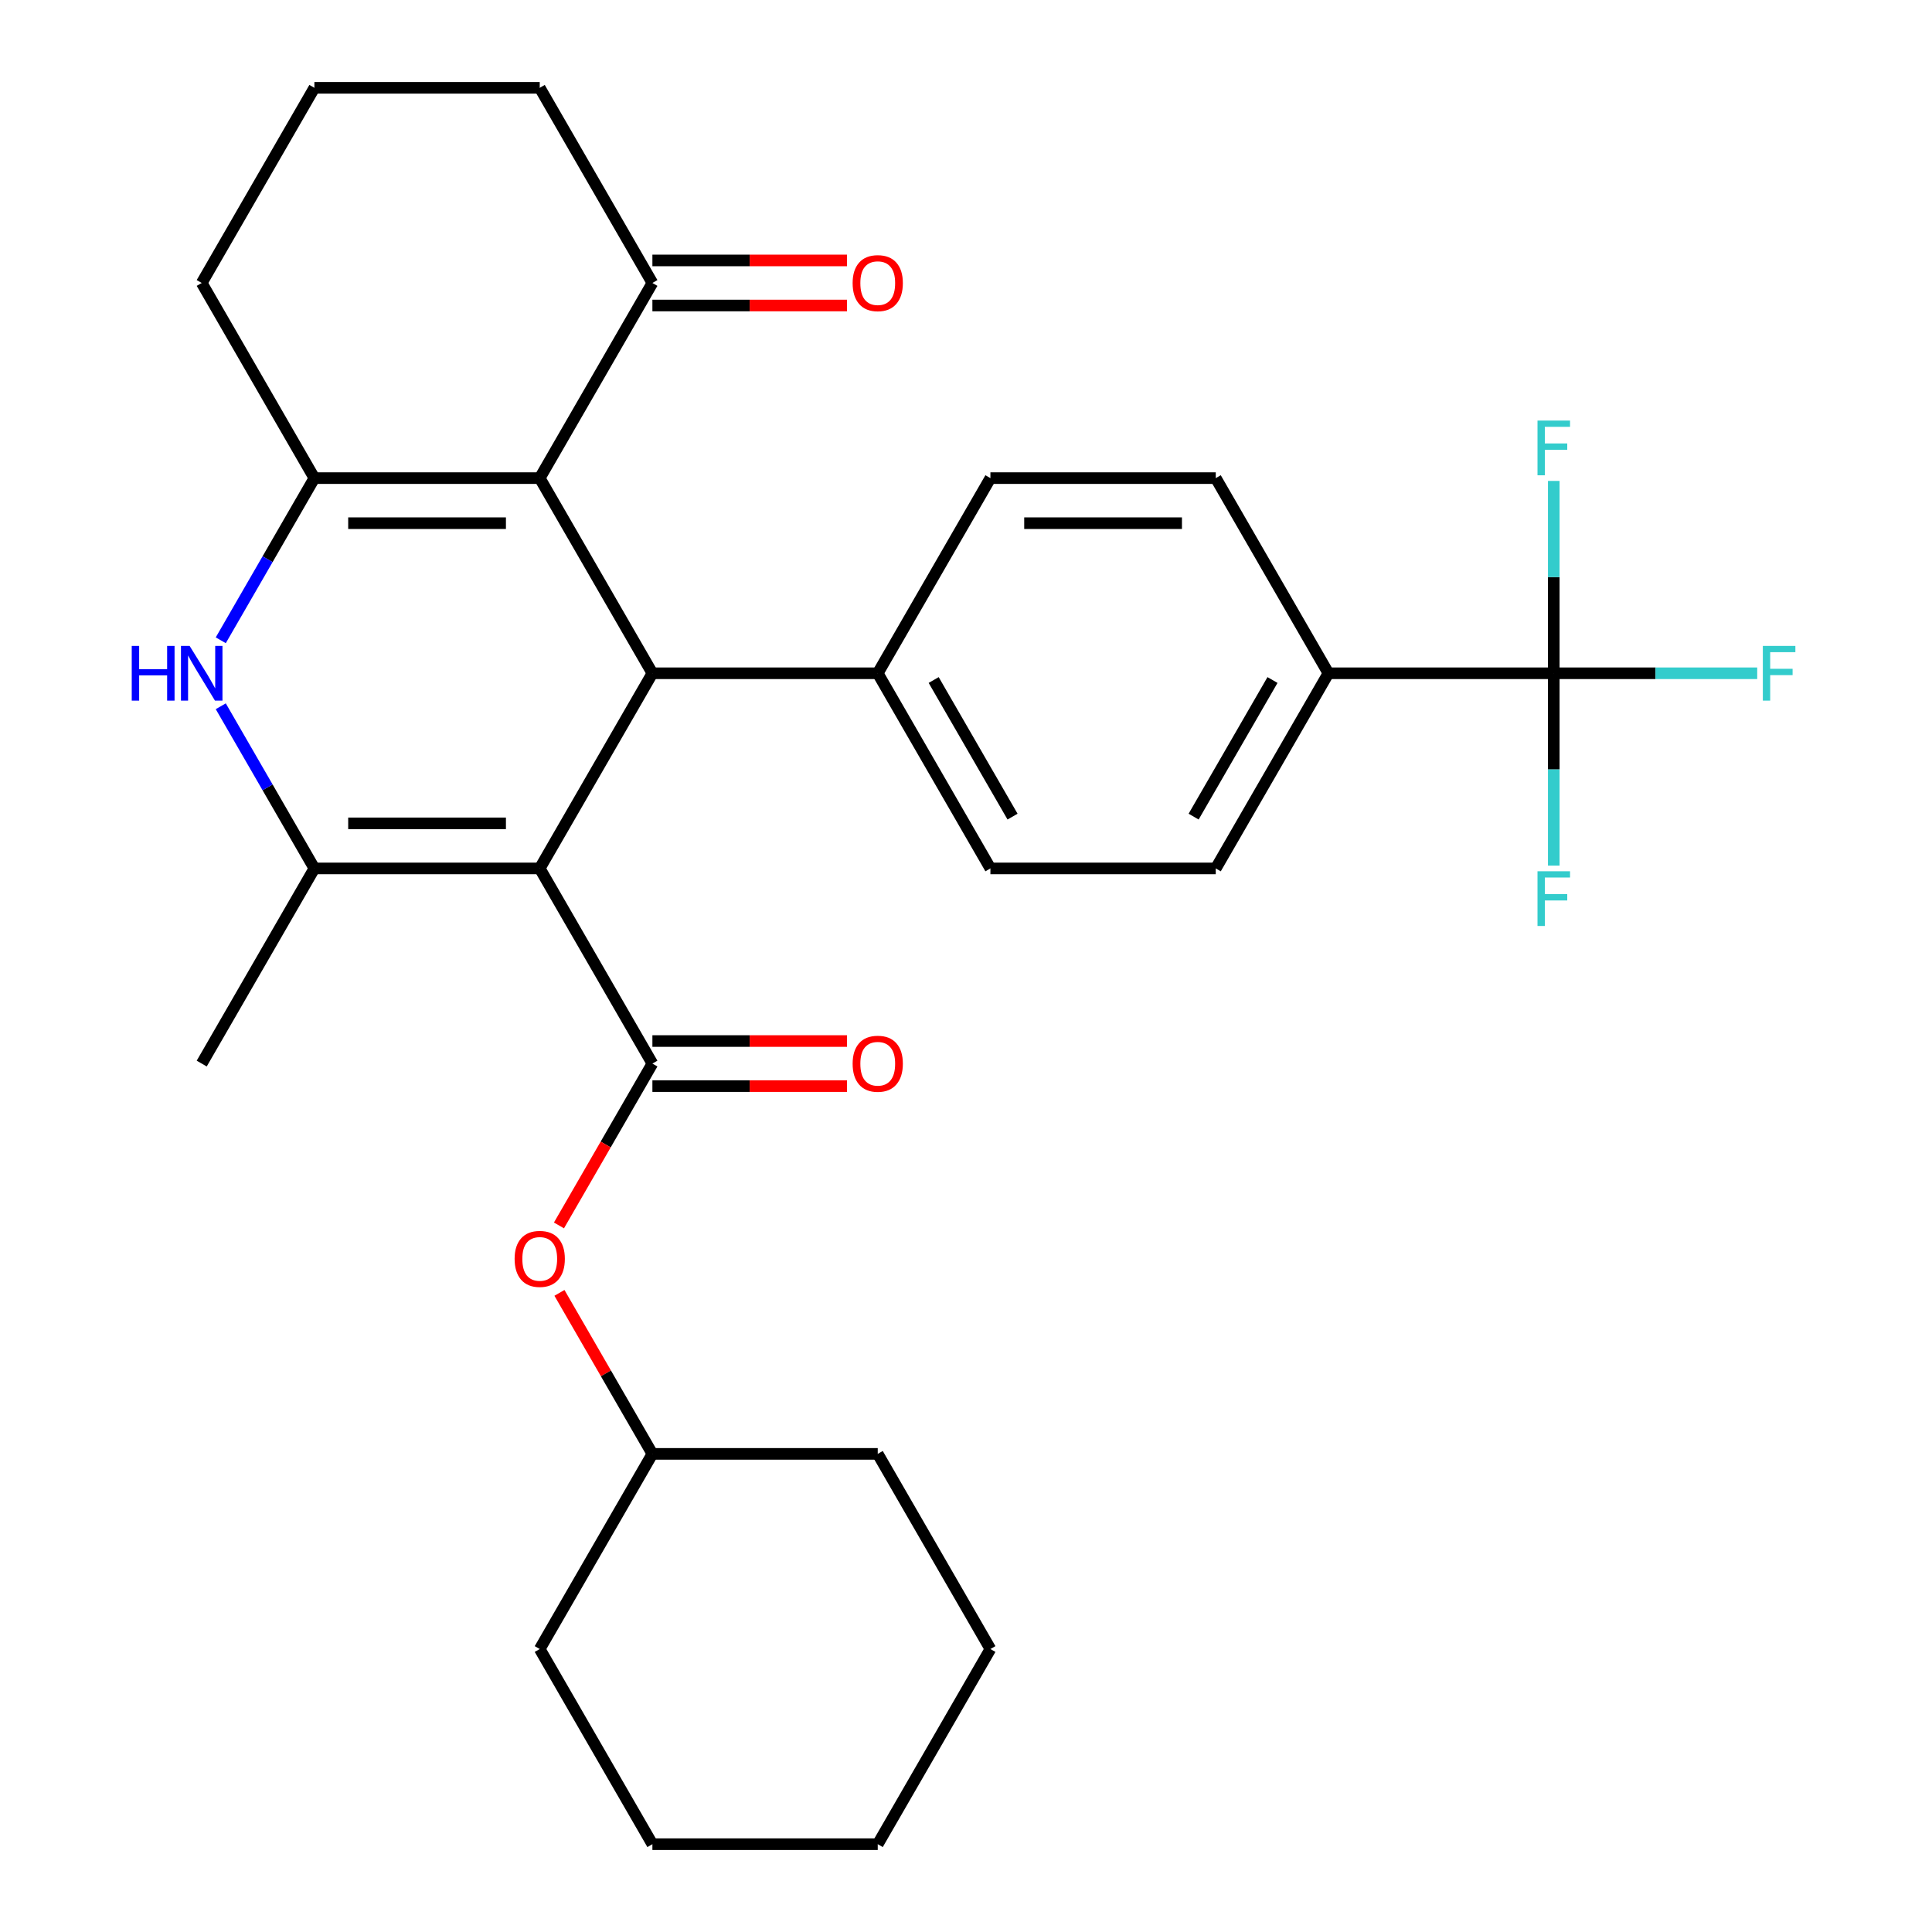 <?xml version='1.0' encoding='iso-8859-1'?>
<svg version='1.1' baseProfile='full'
              xmlns='http://www.w3.org/2000/svg'
                      xmlns:rdkit='http://www.rdkit.org/xml'
                      xmlns:xlink='http://www.w3.org/1999/xlink'
                  xml:space='preserve'
width='1000px' height='1000px' viewBox='0 0 1000 1000'>
<!-- END OF HEADER -->
<rect style='opacity:1.0;fill:#FFFFFF;stroke:none' width='1000' height='1000' x='0' y='0'> </rect>
<path class='bond-1' d='M 279.364,449.495 L 162.727,449.495' style='fill:none;fill-rule:evenodd;stroke:#000000;stroke-width:6px;stroke-linecap:butt;stroke-linejoin:miter;stroke-opacity:1' />
<path class='bond-1' d='M 261.868,426.168 L 180.223,426.168' style='fill:none;fill-rule:evenodd;stroke:#000000;stroke-width:6px;stroke-linecap:butt;stroke-linejoin:miter;stroke-opacity:1' />
<path class='bond-2' d='M 279.364,449.495 L 337.682,348.485' style='fill:none;fill-rule:evenodd;stroke:#000000;stroke-width:6px;stroke-linecap:butt;stroke-linejoin:miter;stroke-opacity:1' />
<path class='bond-4' d='M 279.364,449.495 L 337.682,550.505' style='fill:none;fill-rule:evenodd;stroke:#000000;stroke-width:6px;stroke-linecap:butt;stroke-linejoin:miter;stroke-opacity:1' />
<path class='bond-0' d='M 279.364,247.475 L 337.682,348.485' style='fill:none;fill-rule:evenodd;stroke:#000000;stroke-width:6px;stroke-linecap:butt;stroke-linejoin:miter;stroke-opacity:1' />
<path class='bond-3' d='M 279.364,247.475 L 162.727,247.475' style='fill:none;fill-rule:evenodd;stroke:#000000;stroke-width:6px;stroke-linecap:butt;stroke-linejoin:miter;stroke-opacity:1' />
<path class='bond-3' d='M 261.868,270.802 L 180.223,270.802' style='fill:none;fill-rule:evenodd;stroke:#000000;stroke-width:6px;stroke-linecap:butt;stroke-linejoin:miter;stroke-opacity:1' />
<path class='bond-7' d='M 279.364,247.475 L 337.682,146.465' style='fill:none;fill-rule:evenodd;stroke:#000000;stroke-width:6px;stroke-linecap:butt;stroke-linejoin:miter;stroke-opacity:1' />
<path class='bond-5' d='M 162.727,449.495 L 138.497,407.528' style='fill:none;fill-rule:evenodd;stroke:#000000;stroke-width:6px;stroke-linecap:butt;stroke-linejoin:miter;stroke-opacity:1' />
<path class='bond-5' d='M 138.497,407.528 L 114.268,365.561' style='fill:none;fill-rule:evenodd;stroke:#0000FF;stroke-width:6px;stroke-linecap:butt;stroke-linejoin:miter;stroke-opacity:1' />
<path class='bond-21' d='M 162.727,449.495 L 104.409,550.505' style='fill:none;fill-rule:evenodd;stroke:#000000;stroke-width:6px;stroke-linecap:butt;stroke-linejoin:miter;stroke-opacity:1' />
<path class='bond-9' d='M 337.682,348.485 L 454.318,348.485' style='fill:none;fill-rule:evenodd;stroke:#000000;stroke-width:6px;stroke-linecap:butt;stroke-linejoin:miter;stroke-opacity:1' />
<path class='bond-20' d='M 162.727,247.475 L 104.409,146.465' style='fill:none;fill-rule:evenodd;stroke:#000000;stroke-width:6px;stroke-linecap:butt;stroke-linejoin:miter;stroke-opacity:1' />
<path class='bond-30' d='M 162.727,247.475 L 138.497,289.442' style='fill:none;fill-rule:evenodd;stroke:#000000;stroke-width:6px;stroke-linecap:butt;stroke-linejoin:miter;stroke-opacity:1' />
<path class='bond-30' d='M 138.497,289.442 L 114.268,331.409' style='fill:none;fill-rule:evenodd;stroke:#0000FF;stroke-width:6px;stroke-linecap:butt;stroke-linejoin:miter;stroke-opacity:1' />
<path class='bond-8' d='M 337.682,550.505 L 313.498,592.392' style='fill:none;fill-rule:evenodd;stroke:#000000;stroke-width:6px;stroke-linecap:butt;stroke-linejoin:miter;stroke-opacity:1' />
<path class='bond-8' d='M 313.498,592.392 L 289.315,634.279' style='fill:none;fill-rule:evenodd;stroke:#FF0000;stroke-width:6px;stroke-linecap:butt;stroke-linejoin:miter;stroke-opacity:1' />
<path class='bond-11' d='M 337.682,562.169 L 388.042,562.169' style='fill:none;fill-rule:evenodd;stroke:#000000;stroke-width:6px;stroke-linecap:butt;stroke-linejoin:miter;stroke-opacity:1' />
<path class='bond-11' d='M 388.042,562.169 L 438.402,562.169' style='fill:none;fill-rule:evenodd;stroke:#FF0000;stroke-width:6px;stroke-linecap:butt;stroke-linejoin:miter;stroke-opacity:1' />
<path class='bond-11' d='M 337.682,538.841 L 388.042,538.841' style='fill:none;fill-rule:evenodd;stroke:#000000;stroke-width:6px;stroke-linecap:butt;stroke-linejoin:miter;stroke-opacity:1' />
<path class='bond-11' d='M 388.042,538.841 L 438.402,538.841' style='fill:none;fill-rule:evenodd;stroke:#FF0000;stroke-width:6px;stroke-linecap:butt;stroke-linejoin:miter;stroke-opacity:1' />
<path class='bond-6' d='M 804.227,348.485 L 687.591,348.485' style='fill:none;fill-rule:evenodd;stroke:#000000;stroke-width:6px;stroke-linecap:butt;stroke-linejoin:miter;stroke-opacity:1' />
<path class='bond-17' d='M 804.227,348.485 L 856.878,348.485' style='fill:none;fill-rule:evenodd;stroke:#000000;stroke-width:6px;stroke-linecap:butt;stroke-linejoin:miter;stroke-opacity:1' />
<path class='bond-17' d='M 856.878,348.485 L 909.528,348.485' style='fill:none;fill-rule:evenodd;stroke:#33CCCC;stroke-width:6px;stroke-linecap:butt;stroke-linejoin:miter;stroke-opacity:1' />
<path class='bond-18' d='M 804.227,348.485 L 804.227,398.265' style='fill:none;fill-rule:evenodd;stroke:#000000;stroke-width:6px;stroke-linecap:butt;stroke-linejoin:miter;stroke-opacity:1' />
<path class='bond-18' d='M 804.227,398.265 L 804.227,448.045' style='fill:none;fill-rule:evenodd;stroke:#33CCCC;stroke-width:6px;stroke-linecap:butt;stroke-linejoin:miter;stroke-opacity:1' />
<path class='bond-19' d='M 804.227,348.485 L 804.227,298.705' style='fill:none;fill-rule:evenodd;stroke:#000000;stroke-width:6px;stroke-linecap:butt;stroke-linejoin:miter;stroke-opacity:1' />
<path class='bond-19' d='M 804.227,298.705 L 804.227,248.924' style='fill:none;fill-rule:evenodd;stroke:#33CCCC;stroke-width:6px;stroke-linecap:butt;stroke-linejoin:miter;stroke-opacity:1' />
<path class='bond-12' d='M 337.682,158.128 L 388.042,158.128' style='fill:none;fill-rule:evenodd;stroke:#000000;stroke-width:6px;stroke-linecap:butt;stroke-linejoin:miter;stroke-opacity:1' />
<path class='bond-12' d='M 388.042,158.128 L 438.402,158.128' style='fill:none;fill-rule:evenodd;stroke:#FF0000;stroke-width:6px;stroke-linecap:butt;stroke-linejoin:miter;stroke-opacity:1' />
<path class='bond-12' d='M 337.682,134.801 L 388.042,134.801' style='fill:none;fill-rule:evenodd;stroke:#000000;stroke-width:6px;stroke-linecap:butt;stroke-linejoin:miter;stroke-opacity:1' />
<path class='bond-12' d='M 388.042,134.801 L 438.402,134.801' style='fill:none;fill-rule:evenodd;stroke:#FF0000;stroke-width:6px;stroke-linecap:butt;stroke-linejoin:miter;stroke-opacity:1' />
<path class='bond-23' d='M 337.682,146.465 L 279.364,45.455' style='fill:none;fill-rule:evenodd;stroke:#000000;stroke-width:6px;stroke-linecap:butt;stroke-linejoin:miter;stroke-opacity:1' />
<path class='bond-22' d='M 289.569,669.191 L 313.625,710.858' style='fill:none;fill-rule:evenodd;stroke:#FF0000;stroke-width:6px;stroke-linecap:butt;stroke-linejoin:miter;stroke-opacity:1' />
<path class='bond-22' d='M 313.625,710.858 L 337.682,752.525' style='fill:none;fill-rule:evenodd;stroke:#000000;stroke-width:6px;stroke-linecap:butt;stroke-linejoin:miter;stroke-opacity:1' />
<path class='bond-13' d='M 454.318,348.485 L 512.636,247.475' style='fill:none;fill-rule:evenodd;stroke:#000000;stroke-width:6px;stroke-linecap:butt;stroke-linejoin:miter;stroke-opacity:1' />
<path class='bond-14' d='M 454.318,348.485 L 512.636,449.495' style='fill:none;fill-rule:evenodd;stroke:#000000;stroke-width:6px;stroke-linecap:butt;stroke-linejoin:miter;stroke-opacity:1' />
<path class='bond-14' d='M 483.268,351.973 L 524.091,422.68' style='fill:none;fill-rule:evenodd;stroke:#000000;stroke-width:6px;stroke-linecap:butt;stroke-linejoin:miter;stroke-opacity:1' />
<path class='bond-10' d='M 687.591,348.485 L 629.273,449.495' style='fill:none;fill-rule:evenodd;stroke:#000000;stroke-width:6px;stroke-linecap:butt;stroke-linejoin:miter;stroke-opacity:1' />
<path class='bond-10' d='M 658.641,351.973 L 617.818,422.68' style='fill:none;fill-rule:evenodd;stroke:#000000;stroke-width:6px;stroke-linecap:butt;stroke-linejoin:miter;stroke-opacity:1' />
<path class='bond-31' d='M 687.591,348.485 L 629.273,247.475' style='fill:none;fill-rule:evenodd;stroke:#000000;stroke-width:6px;stroke-linecap:butt;stroke-linejoin:miter;stroke-opacity:1' />
<path class='bond-16' d='M 512.636,247.475 L 629.273,247.475' style='fill:none;fill-rule:evenodd;stroke:#000000;stroke-width:6px;stroke-linecap:butt;stroke-linejoin:miter;stroke-opacity:1' />
<path class='bond-16' d='M 530.132,270.802 L 611.777,270.802' style='fill:none;fill-rule:evenodd;stroke:#000000;stroke-width:6px;stroke-linecap:butt;stroke-linejoin:miter;stroke-opacity:1' />
<path class='bond-15' d='M 512.636,449.495 L 629.273,449.495' style='fill:none;fill-rule:evenodd;stroke:#000000;stroke-width:6px;stroke-linecap:butt;stroke-linejoin:miter;stroke-opacity:1' />
<path class='bond-32' d='M 104.409,146.465 L 162.727,45.455' style='fill:none;fill-rule:evenodd;stroke:#000000;stroke-width:6px;stroke-linecap:butt;stroke-linejoin:miter;stroke-opacity:1' />
<path class='bond-25' d='M 337.682,752.525 L 279.364,853.535' style='fill:none;fill-rule:evenodd;stroke:#000000;stroke-width:6px;stroke-linecap:butt;stroke-linejoin:miter;stroke-opacity:1' />
<path class='bond-26' d='M 337.682,752.525 L 454.318,752.525' style='fill:none;fill-rule:evenodd;stroke:#000000;stroke-width:6px;stroke-linecap:butt;stroke-linejoin:miter;stroke-opacity:1' />
<path class='bond-24' d='M 279.364,45.455 L 162.727,45.455' style='fill:none;fill-rule:evenodd;stroke:#000000;stroke-width:6px;stroke-linecap:butt;stroke-linejoin:miter;stroke-opacity:1' />
<path class='bond-28' d='M 279.364,853.535 L 337.682,954.545' style='fill:none;fill-rule:evenodd;stroke:#000000;stroke-width:6px;stroke-linecap:butt;stroke-linejoin:miter;stroke-opacity:1' />
<path class='bond-27' d='M 454.318,752.525 L 512.636,853.535' style='fill:none;fill-rule:evenodd;stroke:#000000;stroke-width:6px;stroke-linecap:butt;stroke-linejoin:miter;stroke-opacity:1' />
<path class='bond-29' d='M 512.636,853.535 L 454.318,954.545' style='fill:none;fill-rule:evenodd;stroke:#000000;stroke-width:6px;stroke-linecap:butt;stroke-linejoin:miter;stroke-opacity:1' />
<path class='bond-33' d='M 337.682,954.545 L 454.318,954.545' style='fill:none;fill-rule:evenodd;stroke:#000000;stroke-width:6px;stroke-linecap:butt;stroke-linejoin:miter;stroke-opacity:1' />
<path  class='atom-6' d='M 68.189 334.325
L 72.029 334.325
L 72.029 346.365
L 86.509 346.365
L 86.509 334.325
L 90.349 334.325
L 90.349 362.645
L 86.509 362.645
L 86.509 349.565
L 72.029 349.565
L 72.029 362.645
L 68.189 362.645
L 68.189 334.325
' fill='#0000FF'/>
<path  class='atom-6' d='M 98.149 334.325
L 107.429 349.325
Q 108.349 350.805, 109.829 353.485
Q 111.309 356.165, 111.389 356.325
L 111.389 334.325
L 115.149 334.325
L 115.149 362.645
L 111.269 362.645
L 101.309 346.245
Q 100.149 344.325, 98.909 342.125
Q 97.709 339.925, 97.349 339.245
L 97.349 362.645
L 93.669 362.645
L 93.669 334.325
L 98.149 334.325
' fill='#0000FF'/>
<path  class='atom-9' d='M 266.364 651.595
Q 266.364 644.795, 269.724 640.995
Q 273.084 637.195, 279.364 637.195
Q 285.644 637.195, 289.004 640.995
Q 292.364 644.795, 292.364 651.595
Q 292.364 658.475, 288.964 662.395
Q 285.564 666.275, 279.364 666.275
Q 273.124 666.275, 269.724 662.395
Q 266.364 658.515, 266.364 651.595
M 279.364 663.075
Q 283.684 663.075, 286.004 660.195
Q 288.364 657.275, 288.364 651.595
Q 288.364 646.035, 286.004 643.235
Q 283.684 640.395, 279.364 640.395
Q 275.044 640.395, 272.684 643.195
Q 270.364 645.995, 270.364 651.595
Q 270.364 657.315, 272.684 660.195
Q 275.044 663.075, 279.364 663.075
' fill='#FF0000'/>
<path  class='atom-12' d='M 441.318 550.585
Q 441.318 543.785, 444.678 539.985
Q 448.038 536.185, 454.318 536.185
Q 460.598 536.185, 463.958 539.985
Q 467.318 543.785, 467.318 550.585
Q 467.318 557.465, 463.918 561.385
Q 460.518 565.265, 454.318 565.265
Q 448.078 565.265, 444.678 561.385
Q 441.318 557.505, 441.318 550.585
M 454.318 562.065
Q 458.638 562.065, 460.958 559.185
Q 463.318 556.265, 463.318 550.585
Q 463.318 545.025, 460.958 542.225
Q 458.638 539.385, 454.318 539.385
Q 449.998 539.385, 447.638 542.185
Q 445.318 544.985, 445.318 550.585
Q 445.318 556.305, 447.638 559.185
Q 449.998 562.065, 454.318 562.065
' fill='#FF0000'/>
<path  class='atom-13' d='M 441.318 146.545
Q 441.318 139.745, 444.678 135.945
Q 448.038 132.145, 454.318 132.145
Q 460.598 132.145, 463.958 135.945
Q 467.318 139.745, 467.318 146.545
Q 467.318 153.425, 463.918 157.345
Q 460.518 161.225, 454.318 161.225
Q 448.078 161.225, 444.678 157.345
Q 441.318 153.465, 441.318 146.545
M 454.318 158.025
Q 458.638 158.025, 460.958 155.145
Q 463.318 152.225, 463.318 146.545
Q 463.318 140.985, 460.958 138.185
Q 458.638 135.345, 454.318 135.345
Q 449.998 135.345, 447.638 138.145
Q 445.318 140.945, 445.318 146.545
Q 445.318 152.265, 447.638 155.145
Q 449.998 158.025, 454.318 158.025
' fill='#FF0000'/>
<path  class='atom-18' d='M 912.444 334.325
L 929.284 334.325
L 929.284 337.565
L 916.244 337.565
L 916.244 346.165
L 927.844 346.165
L 927.844 349.445
L 916.244 349.445
L 916.244 362.645
L 912.444 362.645
L 912.444 334.325
' fill='#33CCCC'/>
<path  class='atom-19' d='M 795.807 450.961
L 812.647 450.961
L 812.647 454.201
L 799.607 454.201
L 799.607 462.801
L 811.207 462.801
L 811.207 466.081
L 799.607 466.081
L 799.607 479.281
L 795.807 479.281
L 795.807 450.961
' fill='#33CCCC'/>
<path  class='atom-20' d='M 795.807 217.688
L 812.647 217.688
L 812.647 220.928
L 799.607 220.928
L 799.607 229.528
L 811.207 229.528
L 811.207 232.808
L 799.607 232.808
L 799.607 246.008
L 795.807 246.008
L 795.807 217.688
' fill='#33CCCC'/>
</svg>
